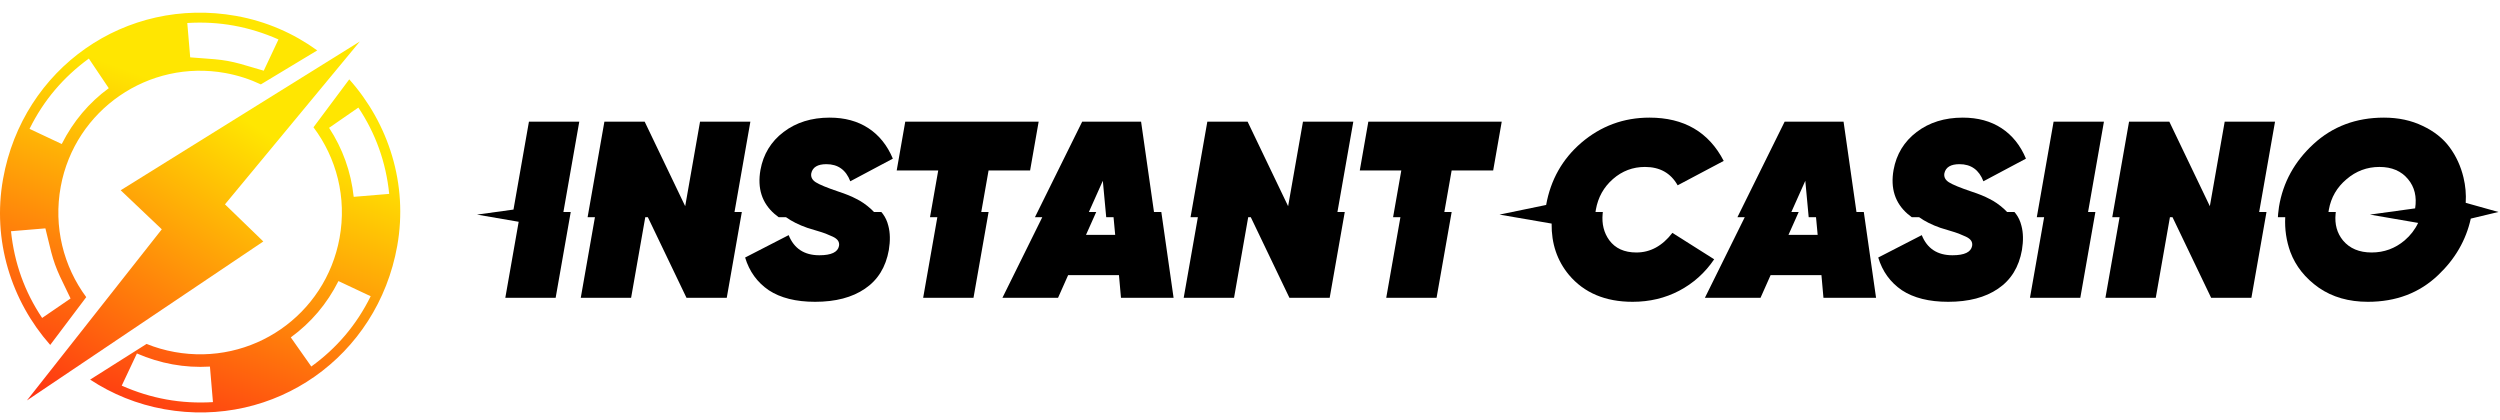 <svg width="762" height="128" viewBox="0 0 762 128" fill="none" xmlns="http://www.w3.org/2000/svg">
<path d="M265.463 63.691C265.796 63.98 266.105 64.287 266.39 64.612H268.625C268.791 64.801 268.949 64.996 269.099 65.198C269.875 66.243 270.43 67.454 270.765 68.83C271.328 70.926 271.379 73.38 270.919 76.192C269.998 81.407 267.569 85.344 263.631 88.003C259.744 90.661 254.681 91.99 248.441 91.99C242.611 91.99 237.905 90.815 234.325 88.463C230.796 86.06 228.393 82.736 227.114 78.493L240.386 71.667C242.023 75.757 245.142 77.803 249.745 77.803C253.376 77.803 255.371 76.857 255.729 74.965C255.831 74.352 255.729 73.815 255.422 73.355C255.115 72.894 254.578 72.485 253.811 72.127C253.044 71.77 252.328 71.463 251.663 71.207C250.998 70.952 250.052 70.645 248.825 70.287C247.648 69.929 246.728 69.648 246.063 69.443C243.506 68.55 241.347 67.472 239.585 66.209H237.35C236.896 65.884 236.469 65.547 236.069 65.198C232.231 61.854 230.803 57.389 231.785 51.804C232.654 46.998 235.007 43.138 238.842 40.224C242.678 37.309 247.358 35.852 252.881 35.852C257.484 35.852 261.422 36.926 264.696 39.073C267.969 41.221 270.449 44.314 272.137 48.353L259.172 55.255C257.842 51.779 255.413 50.04 251.884 50.04C249.225 50.04 247.69 50.961 247.281 52.801C247.077 53.926 247.537 54.846 248.662 55.562C249.787 56.278 252.089 57.224 255.566 58.4C257.766 59.115 259.581 59.857 261.013 60.623C262.496 61.339 263.98 62.362 265.463 63.691Z" fill="black"/>
<path d="M228.716 37.082L223.877 64.612H226.112L221.514 90.766H209.24L197.47 66.209H196.677L192.362 90.766H177.019L181.336 66.209H179.101L184.221 37.082H196.496L208.847 62.85L213.373 37.082H228.716Z" fill="black"/>
<path d="M145.391 65.41L156.511 63.877L161.221 37.082H176.564L171.726 64.612H173.961L169.362 90.766H154.019L158.092 67.599L145.391 65.41Z" fill="black"/>
<path fill-rule="evenodd" clip-rule="evenodd" d="M751.552 61.823C751.71 59.193 751.483 56.621 750.873 54.105C750.055 50.679 748.648 47.612 746.654 44.902C744.659 42.192 741.923 40.019 738.445 38.383C734.967 36.696 731.029 35.852 726.631 35.852C718.141 35.852 710.981 38.536 705.15 43.905C699.371 49.222 695.868 55.587 694.64 63.001C694.523 63.738 694.433 64.471 694.37 65.198C694.341 65.536 694.319 65.873 694.302 66.209H696.537C696.351 69.864 696.873 73.397 698.102 76.806C699.739 81.151 702.628 84.781 706.771 87.696C710.913 90.559 715.9 91.99 721.73 91.99C730.323 91.99 737.457 89.281 743.134 83.861C748.319 78.956 751.64 73.213 753.096 66.632L761.516 64.612L751.552 61.823ZM722.358 65.41L737.042 67.941C736.1 69.954 734.729 71.733 732.931 73.278C730.016 75.732 726.666 76.959 722.881 76.959C719.096 76.959 716.181 75.732 714.135 73.278C712.328 71.064 711.579 68.37 711.888 65.198C711.907 65.004 711.93 64.809 711.957 64.612H709.722C709.753 64.384 709.789 64.154 709.83 63.921C710.495 60.189 712.285 57.096 715.2 54.642C718.115 52.136 721.465 50.884 725.25 50.884C729.035 50.884 731.95 52.136 733.996 54.642C735.966 57.005 736.679 59.962 736.135 63.511L722.358 65.41Z" fill="black"/>
<path d="M673.955 90.766L662.186 66.209H661.392L657.077 90.766H641.734L646.052 66.209H643.817L648.936 37.082H661.211L673.562 62.85L678.088 37.082H693.432L688.593 64.612H690.828L686.229 90.766H673.955Z" fill="black"/>
<path d="M641.28 37.082L636.441 64.612H638.676L634.078 90.766H618.735L623.052 66.209H620.817L625.937 37.082H641.28Z" fill="black"/>
<path d="M591.434 69.443C588.877 68.55 586.718 67.472 584.956 66.209H582.721C582.268 65.884 581.841 65.547 581.44 65.198C577.602 61.854 576.174 57.389 577.156 51.804C578.025 46.998 580.378 43.138 584.214 40.224C588.049 37.309 592.729 35.852 598.253 35.852C602.856 35.852 606.794 36.926 610.067 39.073C613.34 41.221 615.821 44.314 617.508 48.353L604.543 55.255C603.214 51.779 600.784 50.04 597.255 50.04C594.596 50.04 593.061 50.961 592.652 52.801C592.448 53.926 592.908 54.846 594.033 55.562C595.158 56.278 597.46 57.224 600.938 58.4C603.137 59.115 604.952 59.857 606.384 60.623C607.868 61.339 609.351 62.362 610.834 63.691C611.167 63.98 611.476 64.287 611.761 64.612H613.996C614.162 64.801 614.32 64.996 614.47 65.198C615.246 66.243 615.801 67.454 616.137 68.83C616.699 70.926 616.75 73.38 616.29 76.192C615.369 81.407 612.94 85.344 609.002 88.003C605.115 90.661 600.052 91.99 593.812 91.99C587.982 91.99 583.277 90.815 579.697 88.463C576.168 86.06 573.764 82.736 572.485 78.493L585.757 71.667C587.394 75.757 590.513 77.803 595.116 77.803C598.748 77.803 600.742 76.857 601.1 74.965C601.203 74.352 601.1 73.815 600.793 73.355C600.487 72.894 599.95 72.485 599.182 72.127C598.415 71.77 597.699 71.463 597.034 71.207C596.369 70.952 595.423 70.645 594.196 70.287C593.02 69.929 592.099 69.648 591.434 69.443Z" fill="black"/>
<path fill-rule="evenodd" clip-rule="evenodd" d="M561.917 37.082L565.851 64.612H568.086L571.822 90.766H555.789L555.175 83.864H539.679L536.61 90.766H519.656L531.798 66.209H529.563L543.965 37.082H561.917ZM553.524 66.209H551.289L550.256 55.104L546.009 64.612H548.245L545.125 71.593H554.024L553.524 66.209Z" fill="black"/>
<path d="M471.265 62.47L457.049 65.41L472.936 68.148C472.853 74.242 474.613 79.454 478.216 83.785C482.819 89.255 489.289 91.99 497.625 91.99C502.791 91.99 507.521 90.866 511.818 88.616C516.165 86.315 519.719 83.12 522.481 79.03L509.746 70.977C506.678 74.965 503.021 76.959 498.776 76.959C495.093 76.959 492.332 75.706 490.491 73.201C488.869 70.95 488.201 68.282 488.483 65.198C488.501 65.004 488.522 64.809 488.548 64.612H486.313C486.342 64.384 486.376 64.153 486.415 63.921C487.08 60.138 488.819 57.019 491.632 54.565C494.445 52.111 497.693 50.884 501.375 50.884C505.927 50.884 509.251 52.75 511.348 56.482L525.387 49.043C520.835 40.249 513.291 35.852 502.756 35.852C494.88 35.852 487.95 38.409 481.966 43.521C476.204 48.487 472.637 54.803 471.265 62.47Z" fill="black"/>
<path d="M442.461 51.96L440.235 64.612H442.47L437.867 90.766H422.524L426.846 66.209H424.611L427.118 51.96H414.46L417.068 37.082H457.727L455.119 51.96H442.461Z" fill="black"/>
<path d="M393.013 90.766L381.244 66.209H380.45L376.136 90.766H360.792L365.11 66.209H362.875L367.995 37.082H380.269L392.62 62.85L397.147 37.082H412.49L407.651 64.612H409.886L405.288 90.766H393.013Z" fill="black"/>
<path fill-rule="evenodd" clip-rule="evenodd" d="M347.802 37.082L351.736 64.612H353.971L357.707 90.766H341.674L341.06 83.864H325.563L322.495 90.766H305.541L317.683 66.209H315.448L329.85 37.082H347.802ZM339.409 66.209H337.174L336.141 55.104L331.894 64.612H334.13L331.01 71.593H339.909L339.409 66.209Z" fill="black"/>
<path d="M281.379 90.766L285.7 66.209H283.465L285.973 51.96H273.314L275.923 37.082H316.582L313.974 51.96H301.316L299.09 64.612H301.325L296.722 90.766H281.379Z" fill="black"/>
<path fill-rule="evenodd" clip-rule="evenodd" d="M27.474 115.703C34.147 120.101 41.791 123.245 50.121 124.733C83.712 130.733 115.051 108.739 121.079 74.929C124.431 56.124 118.429 37.6 106.453 24.186L95.547 38.795C102.538 48.089 105.76 60.166 103.496 72.547L103.497 72.544C99.192 96.094 76.8 111.558 53.197 107.289C50.22 106.75 47.371 105.918 44.675 104.827L27.474 115.703ZM15.308 105.136C3.462 91.733 -2.423 73.299 0.936 54.52C6.979 20.738 38.325 -1.174 71.99 4.854C81.183 6.5 89.546 10.189 96.69 15.365L79.507 25.723C76.158 24.142 72.547 22.966 68.724 22.267C45.319 17.99 22.838 33.469 18.518 56.837C16.234 69.186 19.391 81.254 26.287 90.565L15.308 105.136ZM64.741 120.607L64.907 122.566H64.905C55.176 123.153 46.018 121.487 37.105 117.545C38.555 114.473 39.962 111.485 41.441 108.345L41.728 107.736C48.814 110.798 56.193 112.197 63.988 111.736C64.24 114.708 64.486 117.606 64.741 120.607ZM57.083 7.012C57.395 10.683 57.695 14.214 57.971 17.481C59.196 17.591 60.406 17.674 61.602 17.756C64.269 17.938 66.868 18.116 69.415 18.578C71.964 19.041 74.458 19.791 76.989 20.553C78.113 20.891 79.245 21.231 80.391 21.549C80.815 20.651 81.245 19.738 81.68 18.813C82.72 16.606 83.792 14.332 84.878 12.022C75.937 8.077 66.777 6.403 57.083 7.012ZM29.92 22.074C30.984 23.655 32.054 25.247 33.151 26.88C27.158 31.26 22.326 36.964 18.819 43.897C15.517 42.343 12.305 40.831 9.001 39.275C13.287 30.565 19.345 23.495 27.081 17.85C28.032 19.265 28.973 20.666 29.92 22.074ZM109.232 32.788C114.454 40.62 117.648 49.395 118.631 59.093V59.095C115.619 59.345 112.671 59.591 109.679 59.84L107.809 59.996C106.974 52.301 104.432 45.271 100.304 38.961C103.272 36.908 106.191 34.89 109.232 32.788ZM112.985 90.292C108.681 99.019 102.626 106.124 94.886 111.711L94.883 111.71C93.449 109.672 92.065 107.706 90.682 105.741C90.002 104.775 89.322 103.809 88.636 102.834C94.805 98.333 99.651 92.639 103.162 85.669C105.226 86.641 107.263 87.6 109.32 88.568C110.531 89.138 111.75 89.711 112.985 90.292ZM19.964 87.766C20.483 88.823 21.006 89.888 21.51 90.973L21.51 90.976C19.784 92.157 17.987 93.387 16.131 94.659C15.054 95.396 13.957 96.147 12.843 96.91C7.521 88.967 4.359 80.183 3.354 70.479C5.726 70.281 8.06 70.087 10.319 69.898C11.515 69.799 12.69 69.701 13.838 69.605C14.134 70.748 14.404 71.888 14.673 73.022C15.285 75.605 15.888 78.15 16.766 80.596C17.643 83.039 18.794 85.382 19.964 87.766Z" fill="url(#paint0_linear_17_45)"/>
<path d="M80.254 73.6L8.203 122.055L49.314 69.891L36.784 57.996L109.678 12.643L68.569 62.283L80.254 73.6Z" fill="url(#paint1_linear_17_45)"/>
<defs>
<linearGradient id="paint0_linear_17_45" x1="104.415" y1="16.056" x2="30.54" y2="216.011" gradientUnits="userSpaceOnUse">
<stop offset="0.13" stop-color="#FFE601"/>
<stop offset="0.715" stop-color="#FF0B16"/>
</linearGradient>
<linearGradient id="paint1_linear_17_45" x1="93.359" y1="14.16" x2="-29.356" y2="199.487" gradientUnits="userSpaceOnUse">
<stop offset="0.13" stop-color="#FFE601"/>
<stop offset="0.715" stop-color="#FF0B16"/>
</linearGradient>
</defs>
</svg>
